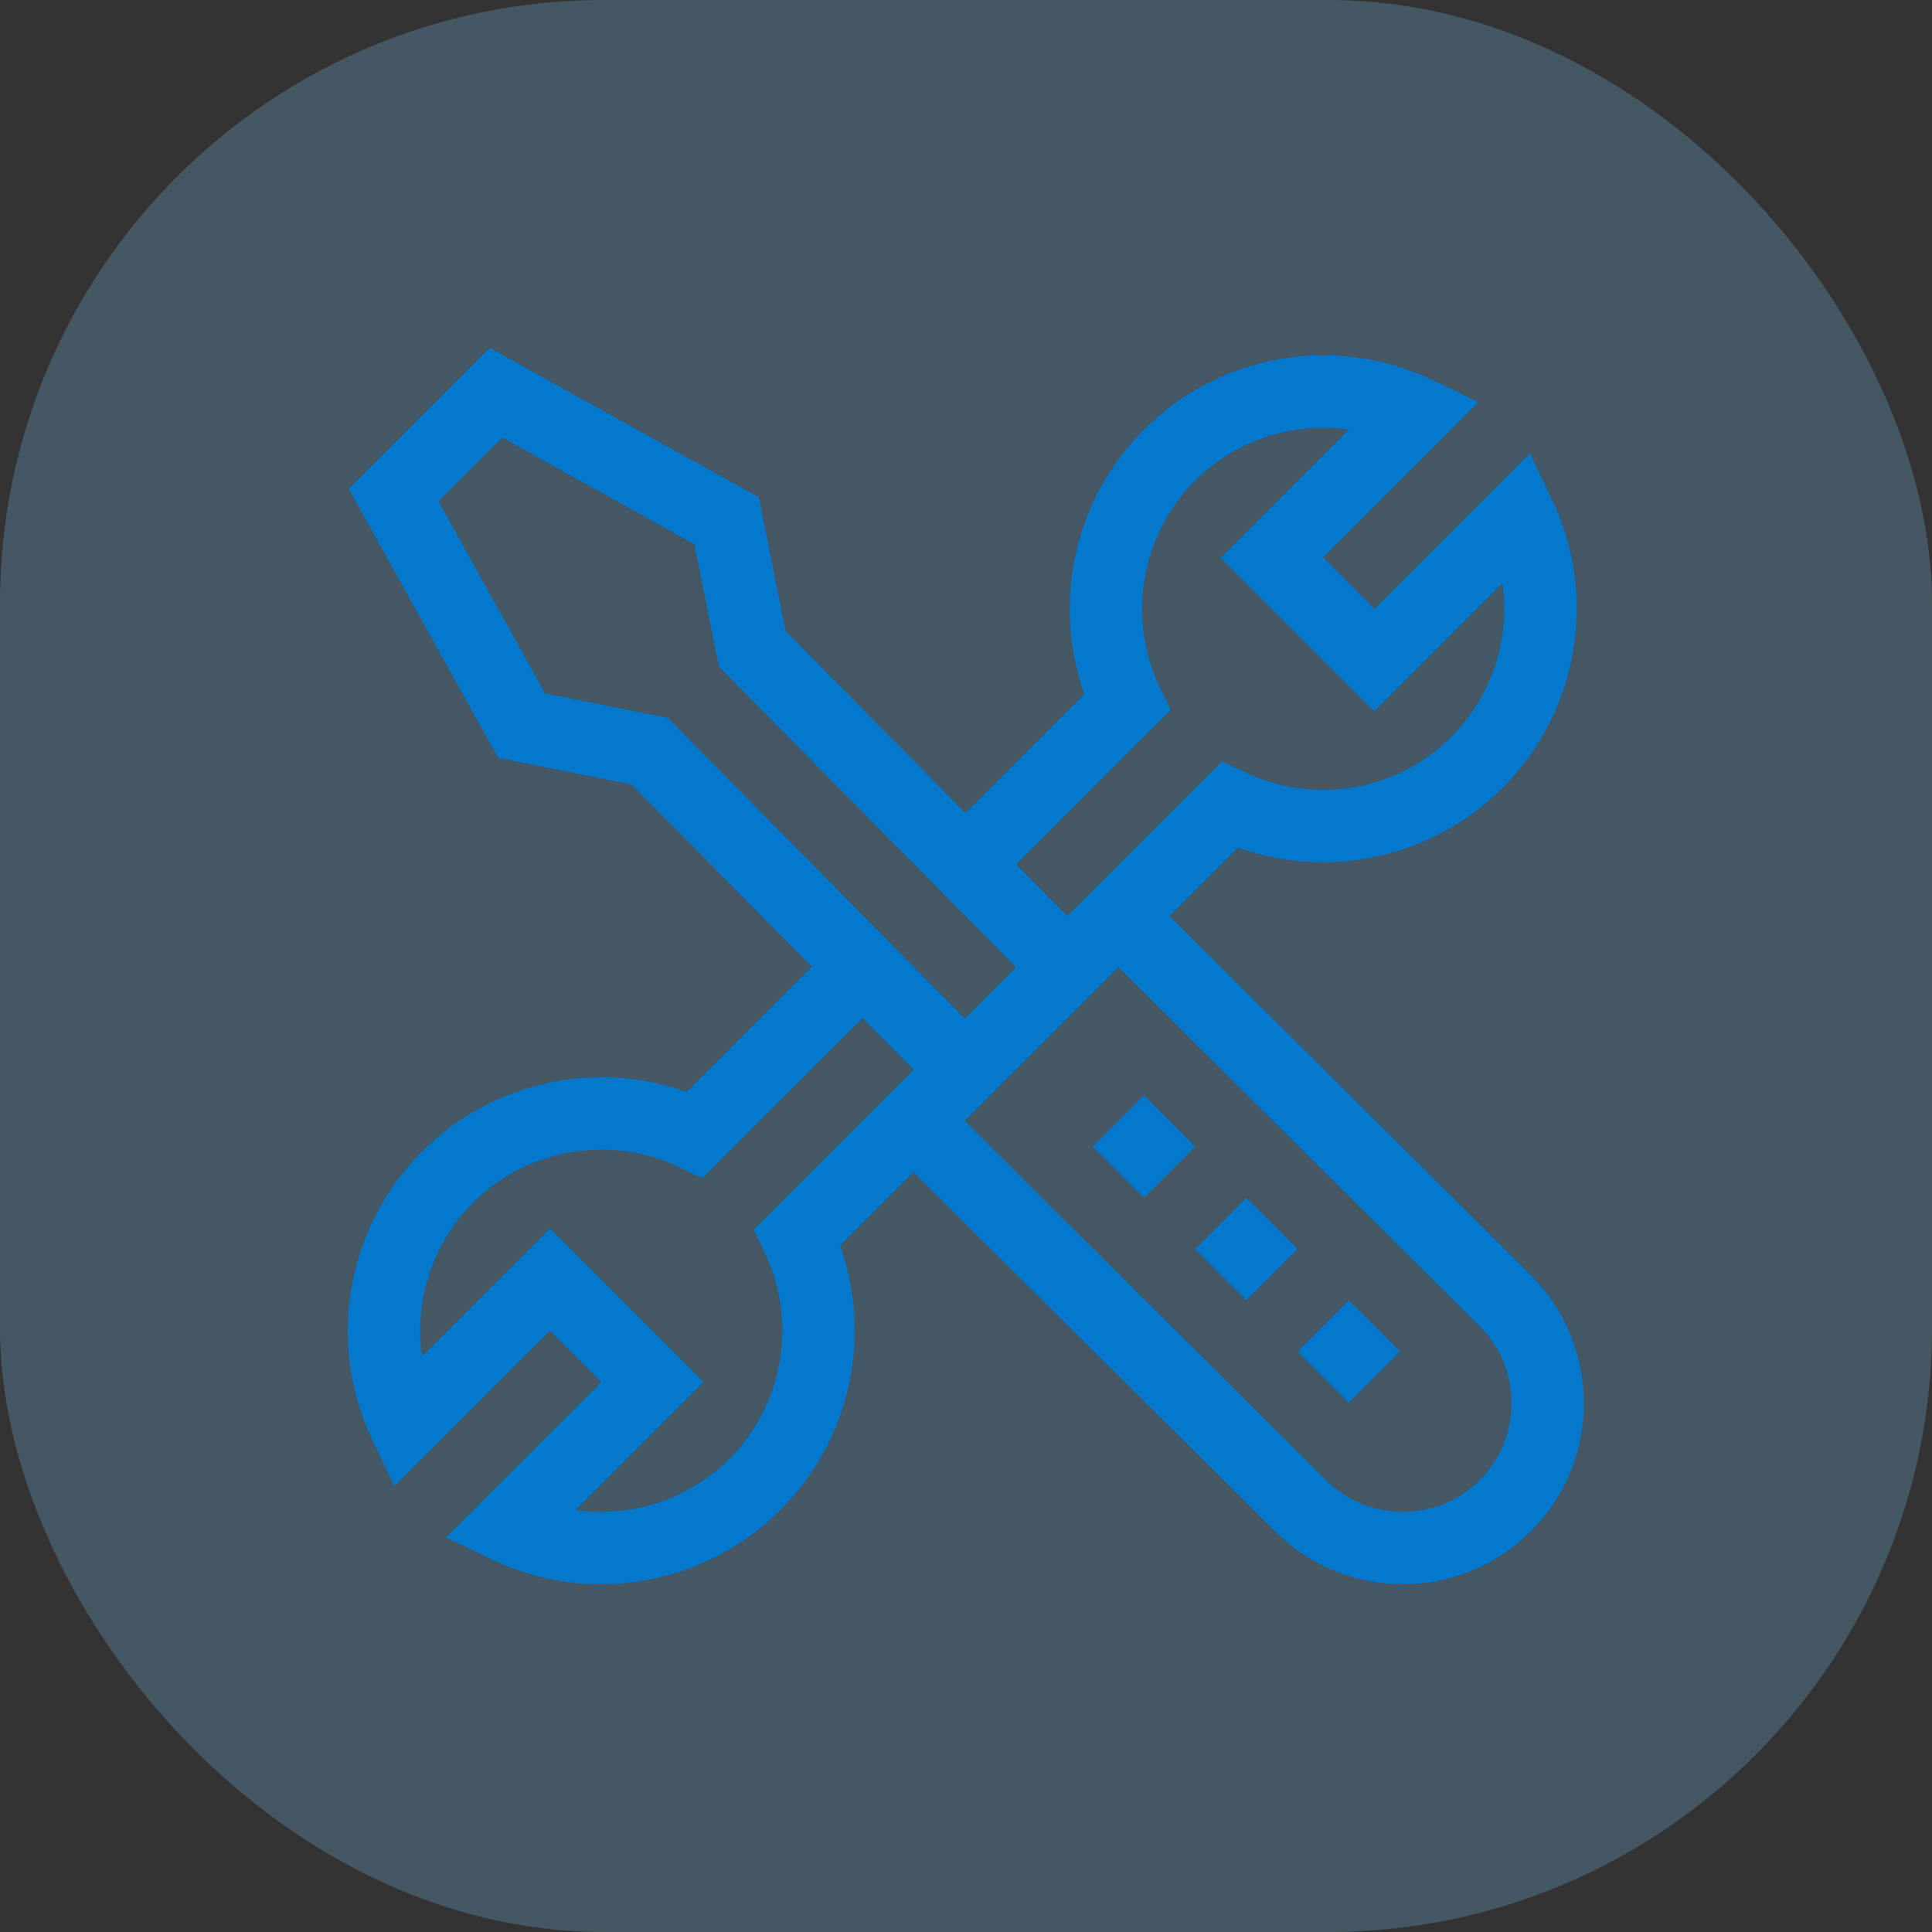 <?xml version="1.0" encoding="UTF-8"?> <svg xmlns="http://www.w3.org/2000/svg" width="32" height="32" viewBox="0 0 32 32" fill="none"><rect x="0" y="0" width="32" height="32" fill="#333333" stroke="none"/><rect opacity="0.15" width="32" height="32" rx="10" fill="white"></rect><rect opacity="0.15" width="32" height="32" rx="10" fill="#0478CC"></rect><g clip-path="url(#clip0_3644_11528)"><path d="M6.989 19.072C5.733 20.328 5.403 22.249 6.168 23.852L6.534 24.617L9.11 22.041L9.959 22.89L7.383 25.465L8.148 25.831C9.758 26.6 11.677 26.261 12.928 25.01C14.082 23.857 14.454 22.143 13.915 20.63L15.13 19.415L21.116 25.362C22.285 26.532 24.188 26.532 25.357 25.362C26.527 24.193 26.527 22.29 25.356 21.119L19.372 15.173L20.505 14.04C22.043 14.587 23.75 14.188 24.886 13.053C26.142 11.796 26.472 9.876 25.706 8.273L25.34 7.507L22.764 10.084L21.916 9.235L24.492 6.659L23.727 6.294C22.124 5.528 20.203 5.858 18.947 7.114C17.793 8.268 17.421 9.981 17.96 11.495L15.989 13.465L13.011 10.452L12.568 8.235L8.112 5.76L5.775 8.097L8.251 12.553L10.464 12.995L13.444 16.01L11.37 18.085C9.856 17.546 8.143 17.918 6.989 19.072V19.072ZM24.509 21.969C25.211 22.67 25.211 23.812 24.509 24.514C23.807 25.216 22.666 25.216 21.962 24.513L15.979 18.566C16.291 18.254 18.281 16.264 18.52 16.025L18.524 16.021L24.509 21.969ZM19.392 11.76L19.209 11.377C18.662 10.232 18.898 8.86 19.795 7.963C20.474 7.284 21.423 6.984 22.341 7.114L20.219 9.235L22.764 11.78L24.886 9.659C25.016 10.576 24.715 11.526 24.037 12.204C23.14 13.102 21.767 13.338 20.623 12.791L20.24 12.608C19.856 12.992 18.006 14.842 17.677 15.171L16.833 14.318L19.392 11.76ZM9.03 11.485L7.264 8.305L8.321 7.248L11.5 9.015L11.905 11.04L16.828 16.02C16.532 16.317 16.277 16.571 15.98 16.868L11.059 11.891L9.03 11.485ZM14.288 16.863L15.131 17.717L12.483 20.365L12.666 20.748C13.213 21.892 12.977 23.264 12.08 24.162C11.401 24.84 10.451 25.141 9.534 25.011L11.655 22.889L9.11 20.344L6.989 22.466C6.859 21.548 7.159 20.598 7.838 19.92C8.735 19.022 10.107 18.787 11.252 19.334L11.635 19.517L14.288 16.863Z" fill="#0478CC"></path><path d="M19.795 18.991L18.947 19.84L18.099 18.991L18.947 18.143L19.795 18.991Z" fill="#0478CC"></path><path d="M21.492 20.688L20.643 21.537L19.795 20.688L20.643 19.84L21.492 20.688Z" fill="#0478CC"></path><path d="M22.34 21.537L23.189 22.385L22.34 23.233L21.492 22.385L22.34 21.537Z" fill="#0478CC"></path></g><defs><clipPath id="clip0_3644_11528"><rect width="20.48" height="20.48" fill="white" transform="translate(5.76 5.76)"></rect></clipPath></defs></svg> 
